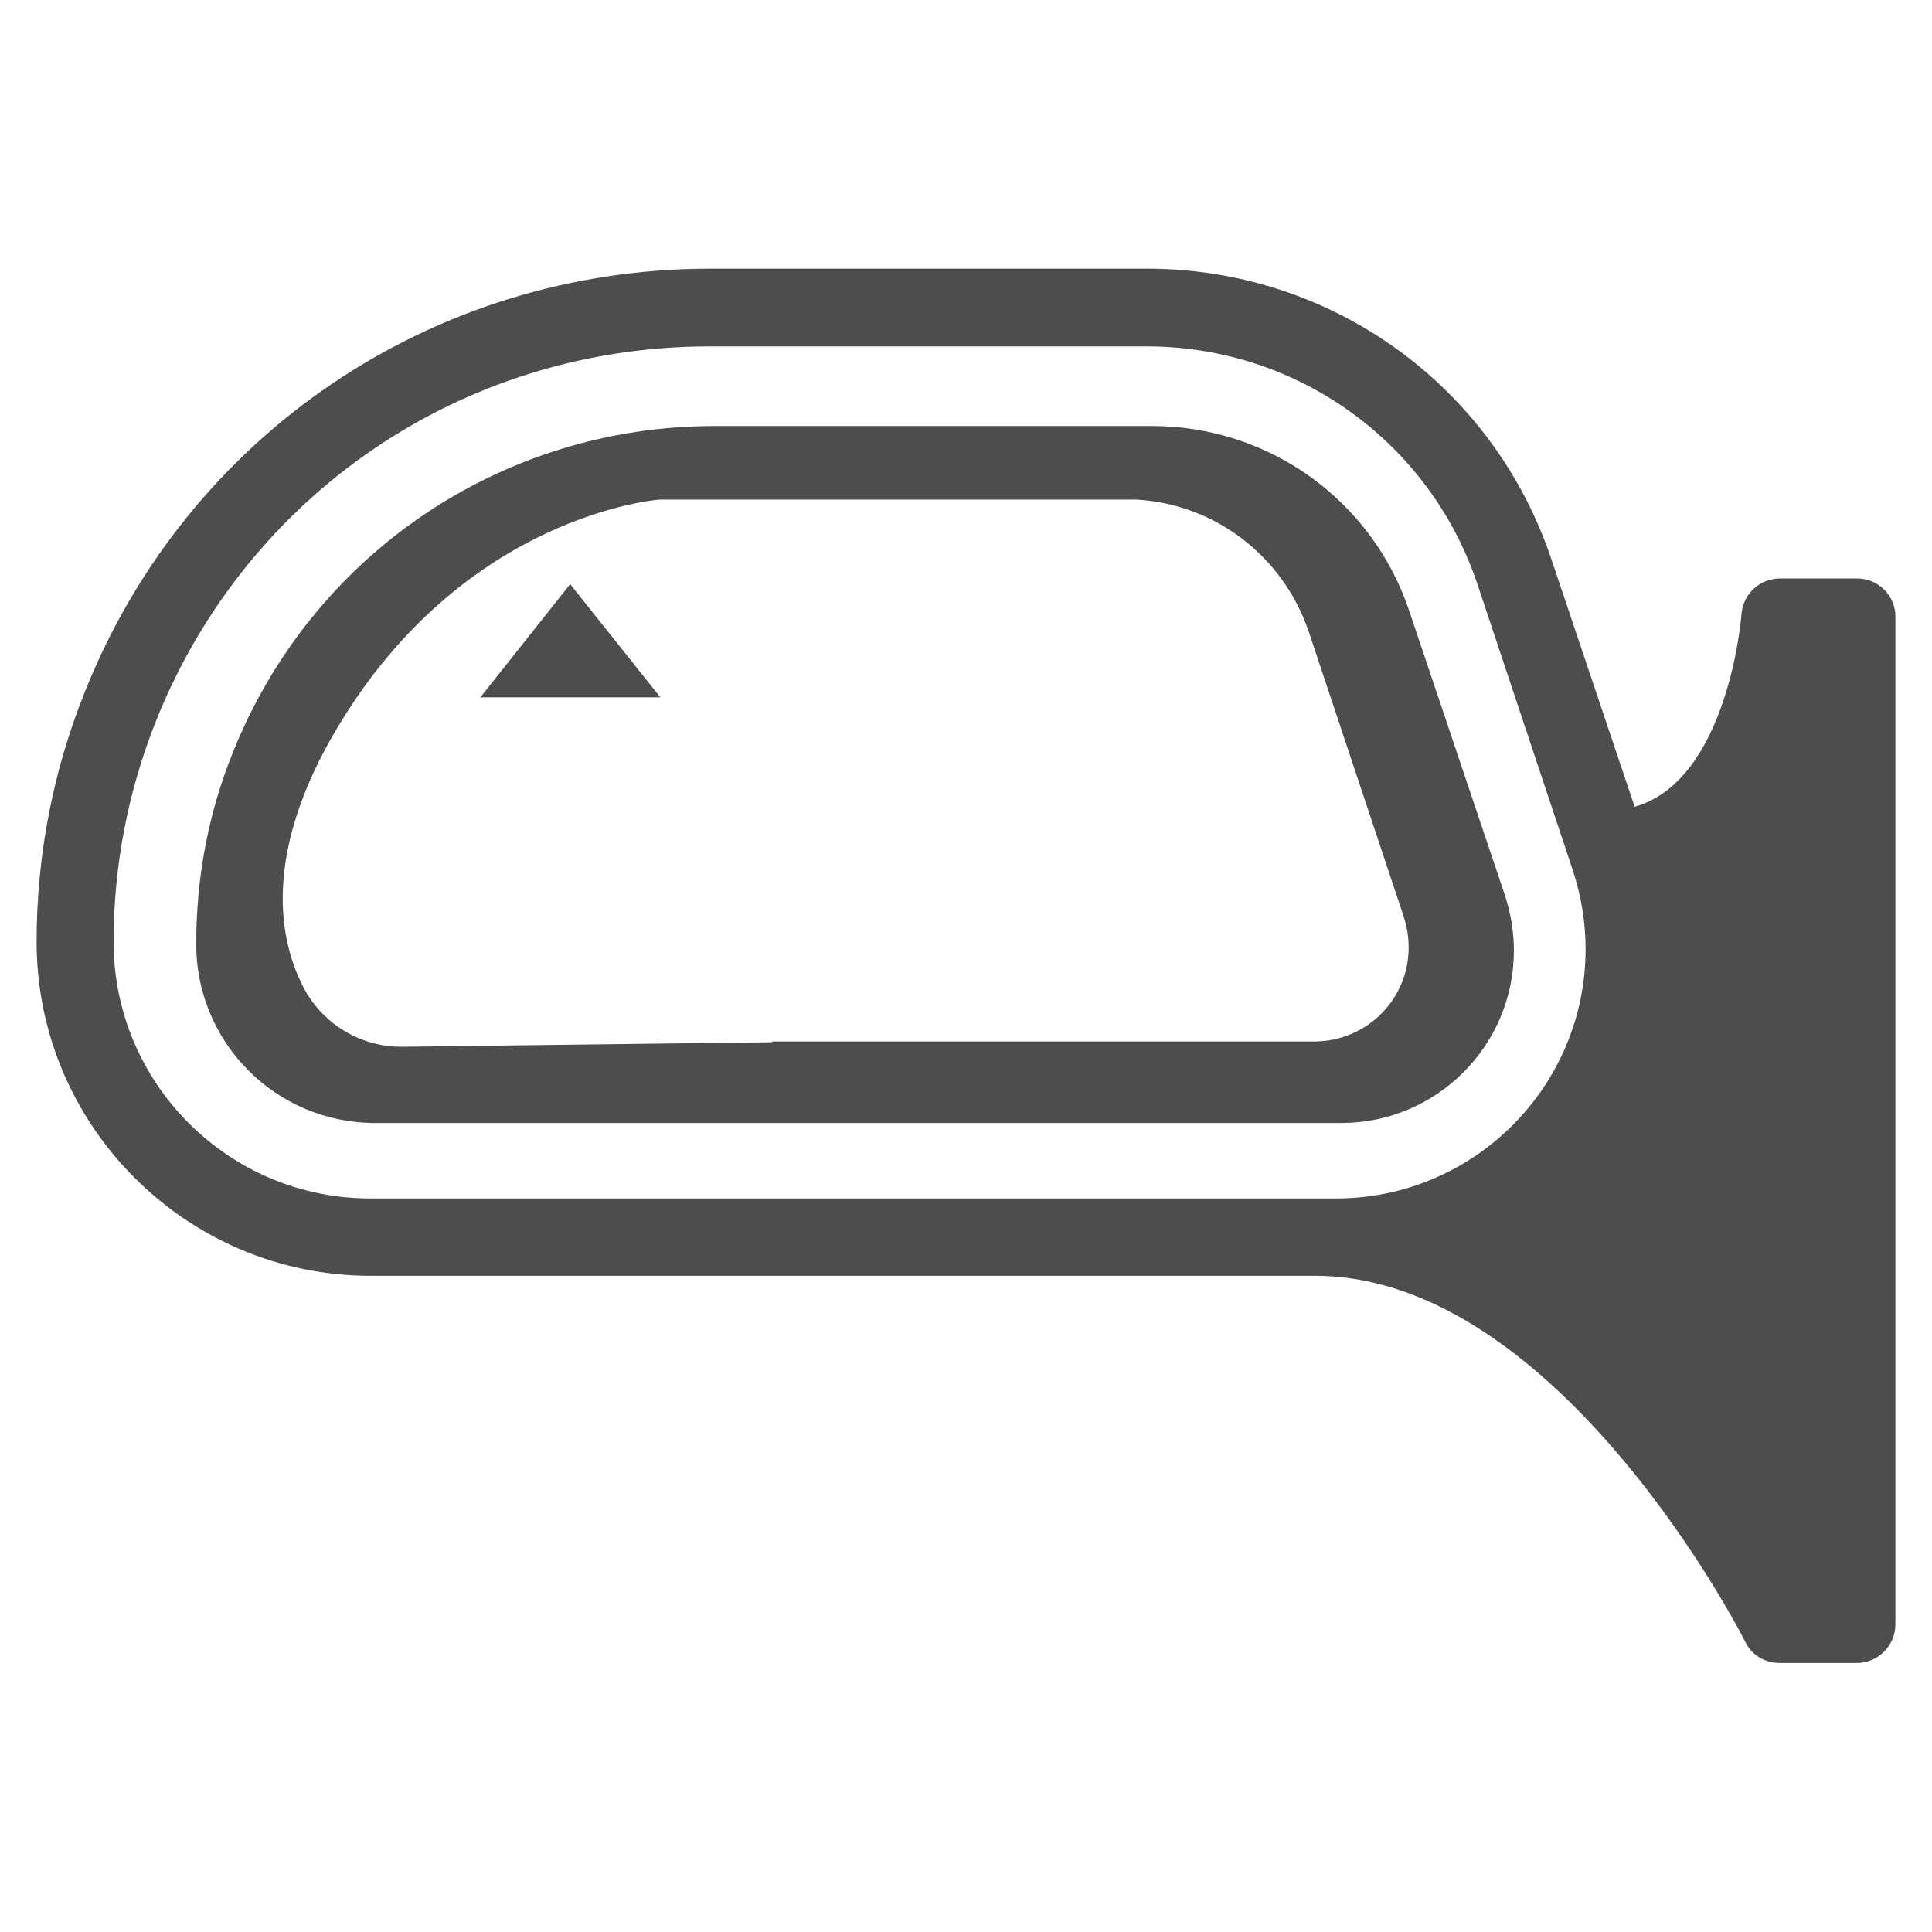 <?xml version="1.0" encoding="utf-8"?>
<!-- Generator: Adobe Illustrator 23.0.6, SVG Export Plug-In . SVG Version: 6.00 Build 0)  -->
<svg version="1.1" id="Layer_1" xmlns="http://www.w3.org/2000/svg" xmlns:xlink="http://www.w3.org/1999/xlink" x="0px" y="0px"
	 viewBox="0 0 512 512" style="enable-background:new 0 0 512 512;" xml:space="preserve">
<style type="text/css">
	.st0{fill:#4D4D4D;}
</style>
<g>
	<path class="st0" d="M492.2,153.3h-20.5c-5.4,0-9.8,4.2-10.2,9.5c0,0.5-3.5,44-28.3,51l-22-65.4c-15.4-46.2-58.4-77.2-107.2-77.2
		H188.2c-73.5,0-138.5,44-165.7,112.1C14,204.5,9.7,226.8,9.7,249.6c0,48.7,39.7,88.5,88.5,88.5h250.3c64.6,0,113.6,96,114,97
		c1.7,3.5,5.2,5.6,9.1,5.6h20.5c5.6,0,10.2-4.6,10.2-10.2v-267C502.4,157.9,497.8,153.3,492.2,153.3z M98.1,317.5v0.1
		c-37.5,0-68-30.5-68-68c0-20.1,3.8-39.9,11.3-58.7C65.6,130.6,123,91.8,188,91.8h115.9c39.9,0,75.1,25.4,87.7,63.2l25.2,75.6
		c2.3,7,3.4,14,3.4,20.9c0,36.5-29.7,66.1-66.1,66.1H98.1z"/>
	<path class="st0" d="M398.9,237.5L373.5,162c-9.8-29.4-37.2-49.1-68.2-49.1H189.4c-56.5,0-106.6,34-127.6,86.3
		c-6.6,16.2-9.8,33.4-9.8,51c0,26.2,21.2,47.4,47.4,47.4h256.1c25.1,0,45.7-20.4,45.7-45.7C401.2,247.1,400.4,242.2,398.9,237.5z
		 M348.3,276H204.7l-0.2,0.2l-97.6,1.2c-11.3,0.2-21.6-6.1-26.6-16c-7.5-14.6-9.3-37.6,8.9-68.2c33.9-57.2,85.6-60.8,85.6-60.8
		h126.4c20.9,1.2,38.8,15,45.6,34.9l25.2,75.6c0.8,2.6,1.3,5.2,1.3,7.9C373.5,264.7,362.2,276,348.3,276z"/>
	<polygon class="st0" points="175,184.8 151.1,154.8 127.3,184.8 	"/>
</g>
</svg>
